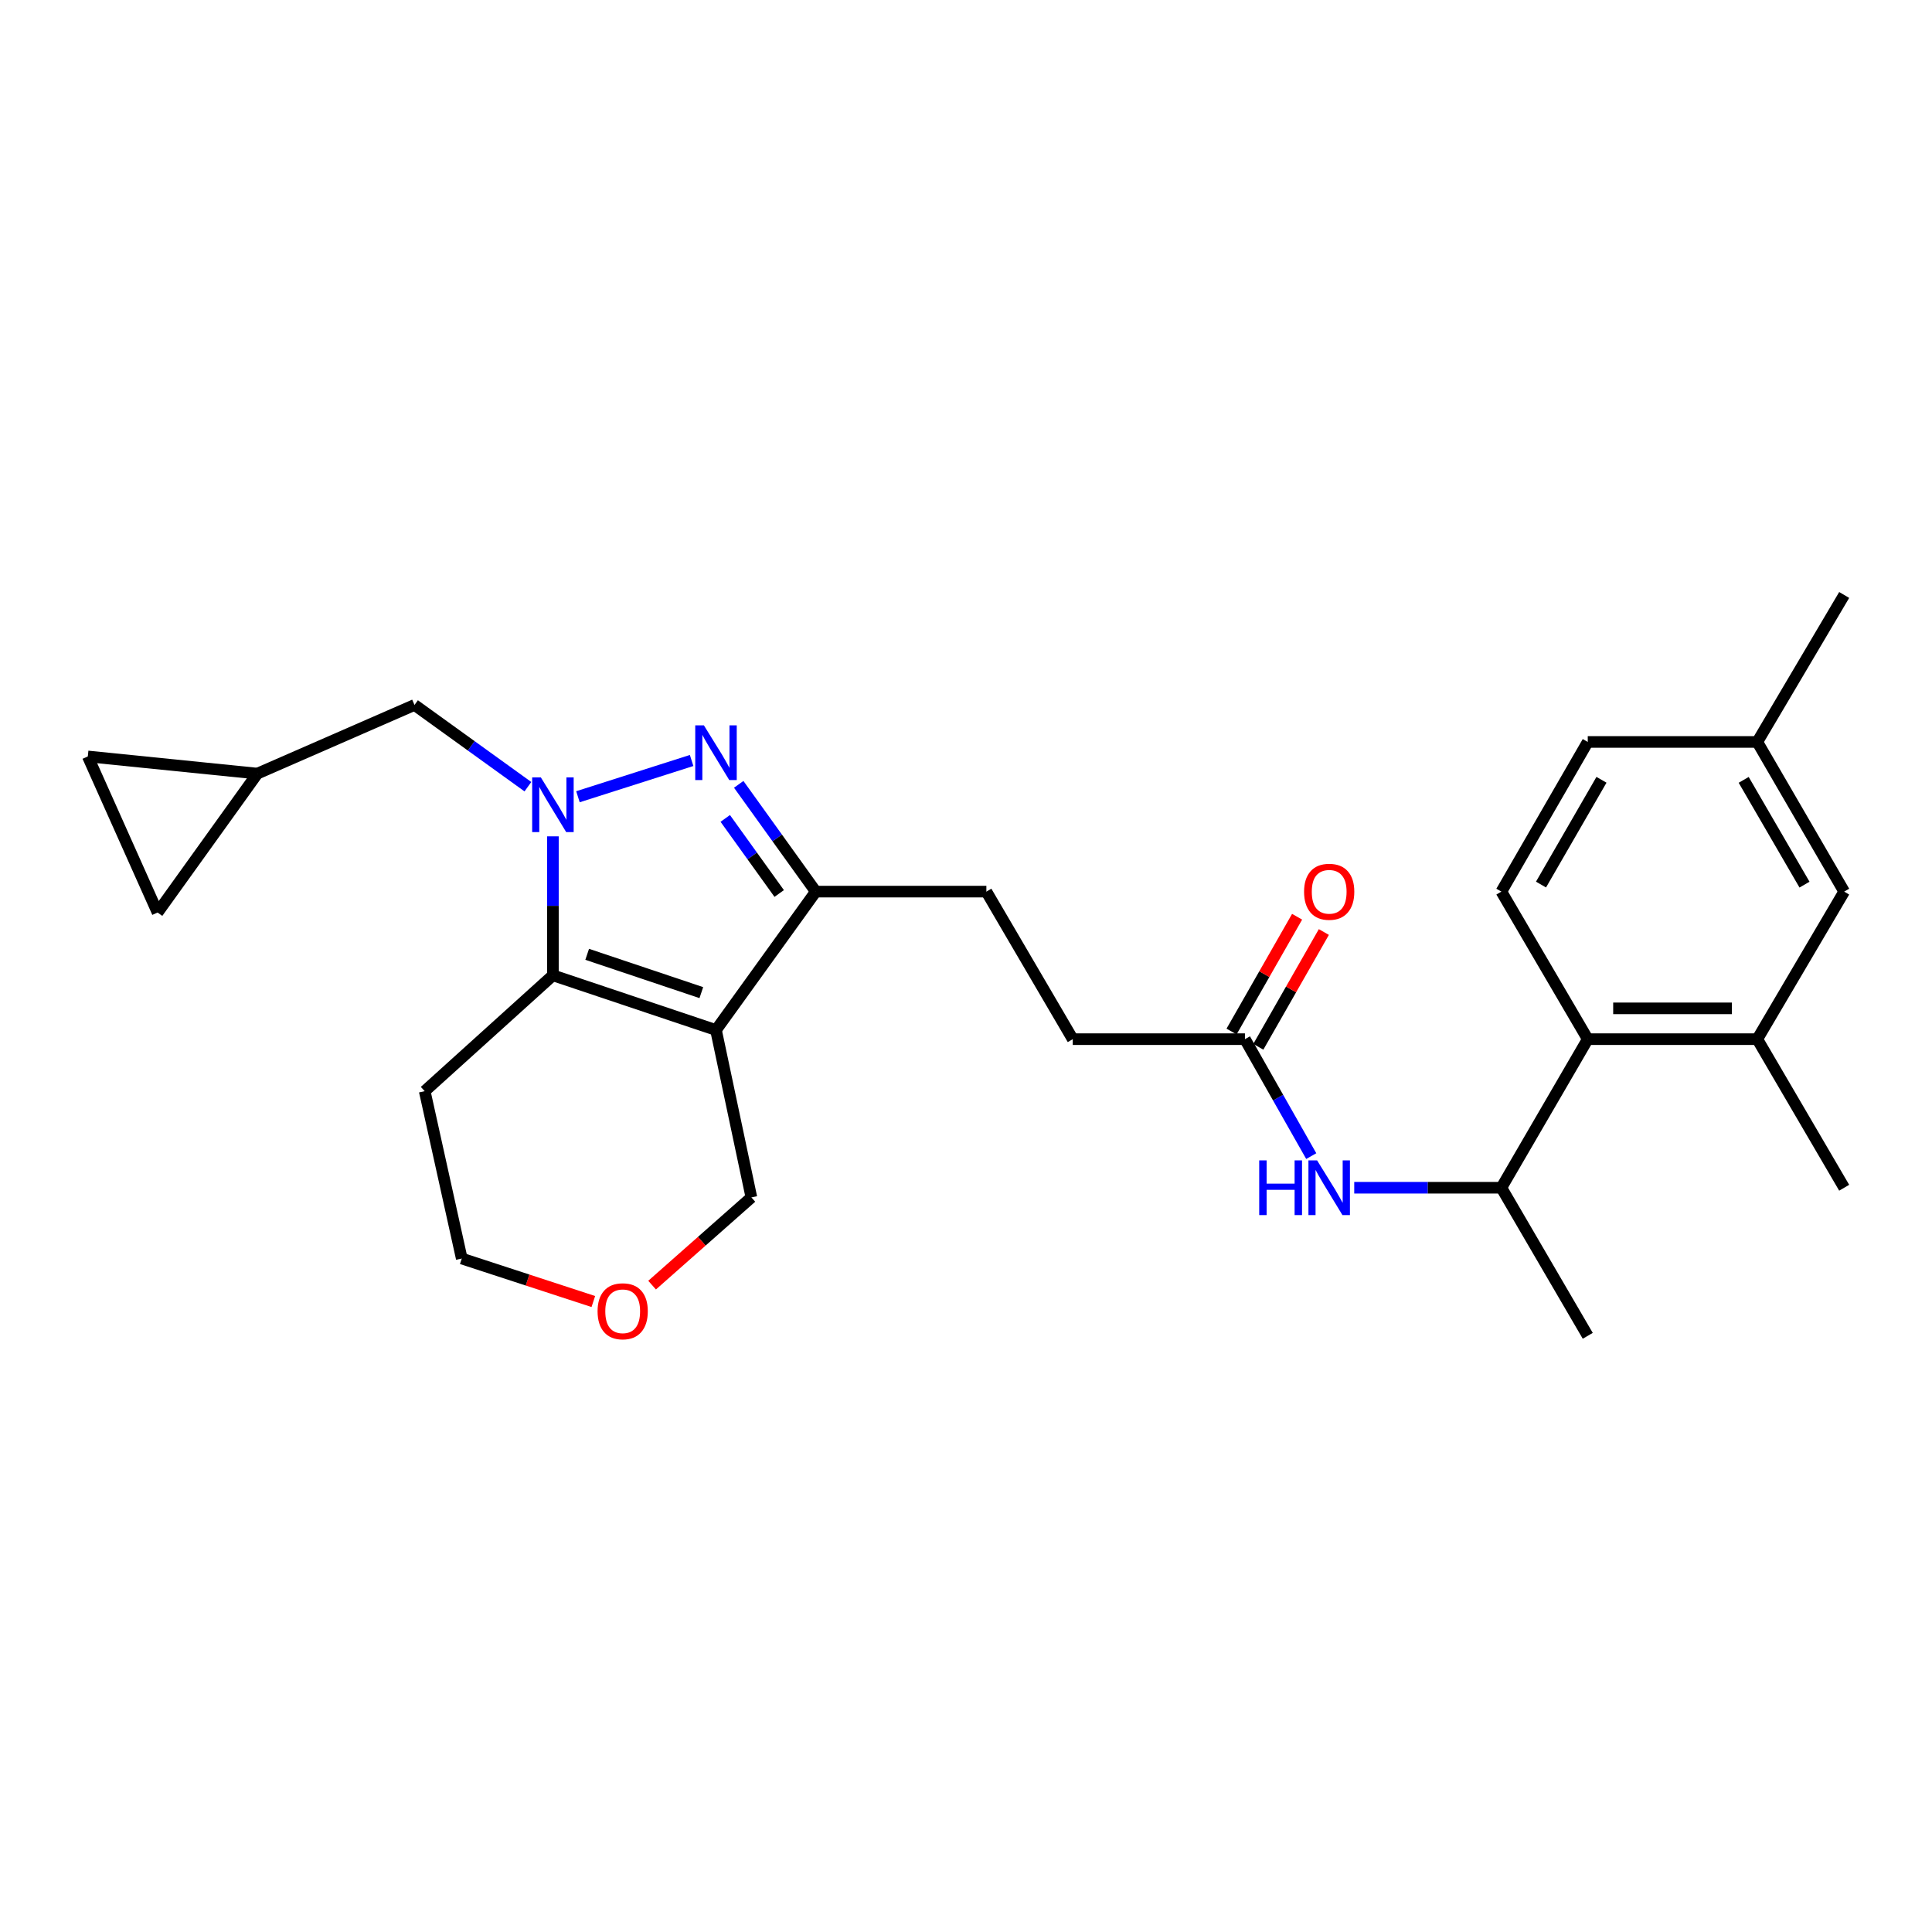 <?xml version='1.0' encoding='iso-8859-1'?>
<svg version='1.1' baseProfile='full'
              xmlns='http://www.w3.org/2000/svg'
                      xmlns:rdkit='http://www.rdkit.org/xml'
                      xmlns:xlink='http://www.w3.org/1999/xlink'
                  xml:space='preserve'
width='1000px' height='1000px' viewBox='0 0 1000 1000'>
<!-- END OF HEADER -->
<rect style='opacity:1.0;fill:#FFFFFF;stroke:none' width='1000' height='1000' x='0' y='0'> </rect>
<path class='bond-1' d='M 299.144,412.394 L 357.981,393.626' style='fill:none;fill-rule:evenodd;stroke:#0000FF;stroke-width:6px;stroke-linecap:butt;stroke-linejoin:miter;stroke-opacity:1' />
<path class='bond-2' d='M 286.19,432.894 L 286.19,468.858' style='fill:none;fill-rule:evenodd;stroke:#0000FF;stroke-width:6px;stroke-linecap:butt;stroke-linejoin:miter;stroke-opacity:1' />
<path class='bond-2' d='M 286.19,468.858 L 286.19,504.822' style='fill:none;fill-rule:evenodd;stroke:#000000;stroke-width:6px;stroke-linecap:butt;stroke-linejoin:miter;stroke-opacity:1' />
<path class='bond-7' d='M 273.242,407.193 L 243.896,386.038' style='fill:none;fill-rule:evenodd;stroke:#0000FF;stroke-width:6px;stroke-linecap:butt;stroke-linejoin:miter;stroke-opacity:1' />
<path class='bond-7' d='M 243.896,386.038 L 214.55,364.883' style='fill:none;fill-rule:evenodd;stroke:#000000;stroke-width:6px;stroke-linecap:butt;stroke-linejoin:miter;stroke-opacity:1' />
<path class='bond-0' d='M 370.596,533.146 L 286.19,504.822' style='fill:none;fill-rule:evenodd;stroke:#000000;stroke-width:6px;stroke-linecap:butt;stroke-linejoin:miter;stroke-opacity:1' />
<path class='bond-0' d='M 363.008,513.779 L 303.924,493.952' style='fill:none;fill-rule:evenodd;stroke:#000000;stroke-width:6px;stroke-linecap:butt;stroke-linejoin:miter;stroke-opacity:1' />
<path class='bond-17' d='M 370.596,533.146 L 388.917,619.767' style='fill:none;fill-rule:evenodd;stroke:#000000;stroke-width:6px;stroke-linecap:butt;stroke-linejoin:miter;stroke-opacity:1' />
<path class='bond-27' d='M 370.596,533.146 L 422.248,461.498' style='fill:none;fill-rule:evenodd;stroke:#000000;stroke-width:6px;stroke-linecap:butt;stroke-linejoin:miter;stroke-opacity:1' />
<path class='bond-3' d='M 382.358,405.975 L 402.303,433.736' style='fill:none;fill-rule:evenodd;stroke:#0000FF;stroke-width:6px;stroke-linecap:butt;stroke-linejoin:miter;stroke-opacity:1' />
<path class='bond-3' d='M 402.303,433.736 L 422.248,461.498' style='fill:none;fill-rule:evenodd;stroke:#000000;stroke-width:6px;stroke-linecap:butt;stroke-linejoin:miter;stroke-opacity:1' />
<path class='bond-3' d='M 375.39,423.608 L 389.351,443.041' style='fill:none;fill-rule:evenodd;stroke:#0000FF;stroke-width:6px;stroke-linecap:butt;stroke-linejoin:miter;stroke-opacity:1' />
<path class='bond-3' d='M 389.351,443.041 L 403.313,462.474' style='fill:none;fill-rule:evenodd;stroke:#000000;stroke-width:6px;stroke-linecap:butt;stroke-linejoin:miter;stroke-opacity:1' />
<path class='bond-18' d='M 286.19,504.822 L 219.831,564.793' style='fill:none;fill-rule:evenodd;stroke:#000000;stroke-width:6px;stroke-linecap:butt;stroke-linejoin:miter;stroke-opacity:1' />
<path class='bond-14' d='M 422.248,461.498 L 510.543,461.498' style='fill:none;fill-rule:evenodd;stroke:#000000;stroke-width:6px;stroke-linecap:butt;stroke-linejoin:miter;stroke-opacity:1' />
<path class='bond-4' d='M 821.819,537.868 L 777.104,614.77' style='fill:none;fill-rule:evenodd;stroke:#000000;stroke-width:6px;stroke-linecap:butt;stroke-linejoin:miter;stroke-opacity:1' />
<path class='bond-5' d='M 821.819,537.868 L 909.574,537.868' style='fill:none;fill-rule:evenodd;stroke:#000000;stroke-width:6px;stroke-linecap:butt;stroke-linejoin:miter;stroke-opacity:1' />
<path class='bond-5' d='M 834.982,521.921 L 896.411,521.921' style='fill:none;fill-rule:evenodd;stroke:#000000;stroke-width:6px;stroke-linecap:butt;stroke-linejoin:miter;stroke-opacity:1' />
<path class='bond-11' d='M 821.819,537.868 L 777.104,461.498' style='fill:none;fill-rule:evenodd;stroke:#000000;stroke-width:6px;stroke-linecap:butt;stroke-linejoin:miter;stroke-opacity:1' />
<path class='bond-15' d='M 909.574,537.868 L 954.545,461.498' style='fill:none;fill-rule:evenodd;stroke:#000000;stroke-width:6px;stroke-linecap:butt;stroke-linejoin:miter;stroke-opacity:1' />
<path class='bond-23' d='M 909.574,537.868 L 954.545,614.77' style='fill:none;fill-rule:evenodd;stroke:#000000;stroke-width:6px;stroke-linecap:butt;stroke-linejoin:miter;stroke-opacity:1' />
<path class='bond-6' d='M 678.702,598.4 L 661.54,568.134' style='fill:none;fill-rule:evenodd;stroke:#0000FF;stroke-width:6px;stroke-linecap:butt;stroke-linejoin:miter;stroke-opacity:1' />
<path class='bond-6' d='M 661.54,568.134 L 644.377,537.868' style='fill:none;fill-rule:evenodd;stroke:#000000;stroke-width:6px;stroke-linecap:butt;stroke-linejoin:miter;stroke-opacity:1' />
<path class='bond-8' d='M 700.952,614.77 L 739.028,614.77' style='fill:none;fill-rule:evenodd;stroke:#0000FF;stroke-width:6px;stroke-linecap:butt;stroke-linejoin:miter;stroke-opacity:1' />
<path class='bond-8' d='M 739.028,614.77 L 777.104,614.77' style='fill:none;fill-rule:evenodd;stroke:#000000;stroke-width:6px;stroke-linecap:butt;stroke-linejoin:miter;stroke-opacity:1' />
<path class='bond-10' d='M 214.55,364.883 L 133.21,400.419' style='fill:none;fill-rule:evenodd;stroke:#000000;stroke-width:6px;stroke-linecap:butt;stroke-linejoin:miter;stroke-opacity:1' />
<path class='bond-25' d='M 777.104,614.77 L 821.819,691.415' style='fill:none;fill-rule:evenodd;stroke:#000000;stroke-width:6px;stroke-linecap:butt;stroke-linejoin:miter;stroke-opacity:1' />
<path class='bond-9' d='M 644.377,537.868 L 555.258,537.868' style='fill:none;fill-rule:evenodd;stroke:#000000;stroke-width:6px;stroke-linecap:butt;stroke-linejoin:miter;stroke-opacity:1' />
<path class='bond-16' d='M 651.302,541.822 L 668.264,512.116' style='fill:none;fill-rule:evenodd;stroke:#000000;stroke-width:6px;stroke-linecap:butt;stroke-linejoin:miter;stroke-opacity:1' />
<path class='bond-16' d='M 668.264,512.116 L 685.226,482.41' style='fill:none;fill-rule:evenodd;stroke:#FF0000;stroke-width:6px;stroke-linecap:butt;stroke-linejoin:miter;stroke-opacity:1' />
<path class='bond-16' d='M 637.453,533.915 L 654.415,504.209' style='fill:none;fill-rule:evenodd;stroke:#000000;stroke-width:6px;stroke-linecap:butt;stroke-linejoin:miter;stroke-opacity:1' />
<path class='bond-16' d='M 654.415,504.209 L 671.377,474.503' style='fill:none;fill-rule:evenodd;stroke:#FF0000;stroke-width:6px;stroke-linecap:butt;stroke-linejoin:miter;stroke-opacity:1' />
<path class='bond-12' d='M 133.21,400.419 L 81.567,472.324' style='fill:none;fill-rule:evenodd;stroke:#000000;stroke-width:6px;stroke-linecap:butt;stroke-linejoin:miter;stroke-opacity:1' />
<path class='bond-13' d='M 133.21,400.419 L 45.455,391.533' style='fill:none;fill-rule:evenodd;stroke:#000000;stroke-width:6px;stroke-linecap:butt;stroke-linejoin:miter;stroke-opacity:1' />
<path class='bond-21' d='M 777.104,461.498 L 821.819,384.029' style='fill:none;fill-rule:evenodd;stroke:#000000;stroke-width:6px;stroke-linecap:butt;stroke-linejoin:miter;stroke-opacity:1' />
<path class='bond-21' d='M 797.623,457.85 L 828.923,403.621' style='fill:none;fill-rule:evenodd;stroke:#000000;stroke-width:6px;stroke-linecap:butt;stroke-linejoin:miter;stroke-opacity:1' />
<path class='bond-28' d='M 81.567,472.324 L 45.455,391.533' style='fill:none;fill-rule:evenodd;stroke:#000000;stroke-width:6px;stroke-linecap:butt;stroke-linejoin:miter;stroke-opacity:1' />
<path class='bond-20' d='M 510.543,461.498 L 555.258,537.868' style='fill:none;fill-rule:evenodd;stroke:#000000;stroke-width:6px;stroke-linecap:butt;stroke-linejoin:miter;stroke-opacity:1' />
<path class='bond-30' d='M 954.545,461.498 L 909.574,384.029' style='fill:none;fill-rule:evenodd;stroke:#000000;stroke-width:6px;stroke-linecap:butt;stroke-linejoin:miter;stroke-opacity:1' />
<path class='bond-30' d='M 934.008,457.884 L 902.528,403.656' style='fill:none;fill-rule:evenodd;stroke:#000000;stroke-width:6px;stroke-linecap:butt;stroke-linejoin:miter;stroke-opacity:1' />
<path class='bond-29' d='M 388.917,619.767 L 363.221,642.474' style='fill:none;fill-rule:evenodd;stroke:#000000;stroke-width:6px;stroke-linecap:butt;stroke-linejoin:miter;stroke-opacity:1' />
<path class='bond-29' d='M 363.221,642.474 L 337.524,665.18' style='fill:none;fill-rule:evenodd;stroke:#FF0000;stroke-width:6px;stroke-linecap:butt;stroke-linejoin:miter;stroke-opacity:1' />
<path class='bond-24' d='M 219.831,564.793 L 239.003,651.414' style='fill:none;fill-rule:evenodd;stroke:#000000;stroke-width:6px;stroke-linecap:butt;stroke-linejoin:miter;stroke-opacity:1' />
<path class='bond-19' d='M 307.111,673.667 L 273.057,662.541' style='fill:none;fill-rule:evenodd;stroke:#FF0000;stroke-width:6px;stroke-linecap:butt;stroke-linejoin:miter;stroke-opacity:1' />
<path class='bond-19' d='M 273.057,662.541 L 239.003,651.414' style='fill:none;fill-rule:evenodd;stroke:#000000;stroke-width:6px;stroke-linecap:butt;stroke-linejoin:miter;stroke-opacity:1' />
<path class='bond-22' d='M 821.819,384.029 L 909.574,384.029' style='fill:none;fill-rule:evenodd;stroke:#000000;stroke-width:6px;stroke-linecap:butt;stroke-linejoin:miter;stroke-opacity:1' />
<path class='bond-26' d='M 909.574,384.029 L 954.545,307.951' style='fill:none;fill-rule:evenodd;stroke:#000000;stroke-width:6px;stroke-linecap:butt;stroke-linejoin:miter;stroke-opacity:1' />
<path  class='atom-0' d='M 279.93 402.366
L 289.21 417.366
Q 290.13 418.846, 291.61 421.526
Q 293.09 424.206, 293.17 424.366
L 293.17 402.366
L 296.93 402.366
L 296.93 430.686
L 293.05 430.686
L 283.09 414.286
Q 281.93 412.366, 280.69 410.166
Q 279.49 407.966, 279.13 407.286
L 279.13 430.686
L 275.45 430.686
L 275.45 402.366
L 279.93 402.366
' fill='#0000FF'/>
<path  class='atom-2' d='M 364.336 375.442
L 373.616 390.442
Q 374.536 391.922, 376.016 394.602
Q 377.496 397.282, 377.576 397.442
L 377.576 375.442
L 381.336 375.442
L 381.336 403.762
L 377.456 403.762
L 367.496 387.362
Q 366.336 385.442, 365.096 383.242
Q 363.896 381.042, 363.536 380.362
L 363.536 403.762
L 359.856 403.762
L 359.856 375.442
L 364.336 375.442
' fill='#0000FF'/>
<path  class='atom-7' d='M 651.765 600.61
L 655.605 600.61
L 655.605 612.65
L 670.085 612.65
L 670.085 600.61
L 673.925 600.61
L 673.925 628.93
L 670.085 628.93
L 670.085 615.85
L 655.605 615.85
L 655.605 628.93
L 651.765 628.93
L 651.765 600.61
' fill='#0000FF'/>
<path  class='atom-7' d='M 681.725 600.61
L 691.005 615.61
Q 691.925 617.09, 693.405 619.77
Q 694.885 622.45, 694.965 622.61
L 694.965 600.61
L 698.725 600.61
L 698.725 628.93
L 694.845 628.93
L 684.885 612.53
Q 683.725 610.61, 682.485 608.41
Q 681.285 606.21, 680.925 605.53
L 680.925 628.93
L 677.245 628.93
L 677.245 600.61
L 681.725 600.61
' fill='#0000FF'/>
<path  class='atom-17' d='M 674.985 461.578
Q 674.985 454.778, 678.345 450.978
Q 681.705 447.178, 687.985 447.178
Q 694.265 447.178, 697.625 450.978
Q 700.985 454.778, 700.985 461.578
Q 700.985 468.458, 697.585 472.378
Q 694.185 476.258, 687.985 476.258
Q 681.745 476.258, 678.345 472.378
Q 674.985 468.498, 674.985 461.578
M 687.985 473.058
Q 692.305 473.058, 694.625 470.178
Q 696.985 467.258, 696.985 461.578
Q 696.985 456.018, 694.625 453.218
Q 692.305 450.378, 687.985 450.378
Q 683.665 450.378, 681.305 453.178
Q 678.985 455.978, 678.985 461.578
Q 678.985 467.298, 681.305 470.178
Q 683.665 473.058, 687.985 473.058
' fill='#FF0000'/>
<path  class='atom-20' d='M 309.302 678.711
Q 309.302 671.911, 312.662 668.111
Q 316.022 664.311, 322.302 664.311
Q 328.582 664.311, 331.942 668.111
Q 335.302 671.911, 335.302 678.711
Q 335.302 685.591, 331.902 689.511
Q 328.502 693.391, 322.302 693.391
Q 316.062 693.391, 312.662 689.511
Q 309.302 685.631, 309.302 678.711
M 322.302 690.191
Q 326.622 690.191, 328.942 687.311
Q 331.302 684.391, 331.302 678.711
Q 331.302 673.151, 328.942 670.351
Q 326.622 667.511, 322.302 667.511
Q 317.982 667.511, 315.622 670.311
Q 313.302 673.111, 313.302 678.711
Q 313.302 684.431, 315.622 687.311
Q 317.982 690.191, 322.302 690.191
' fill='#FF0000'/>
</svg>
